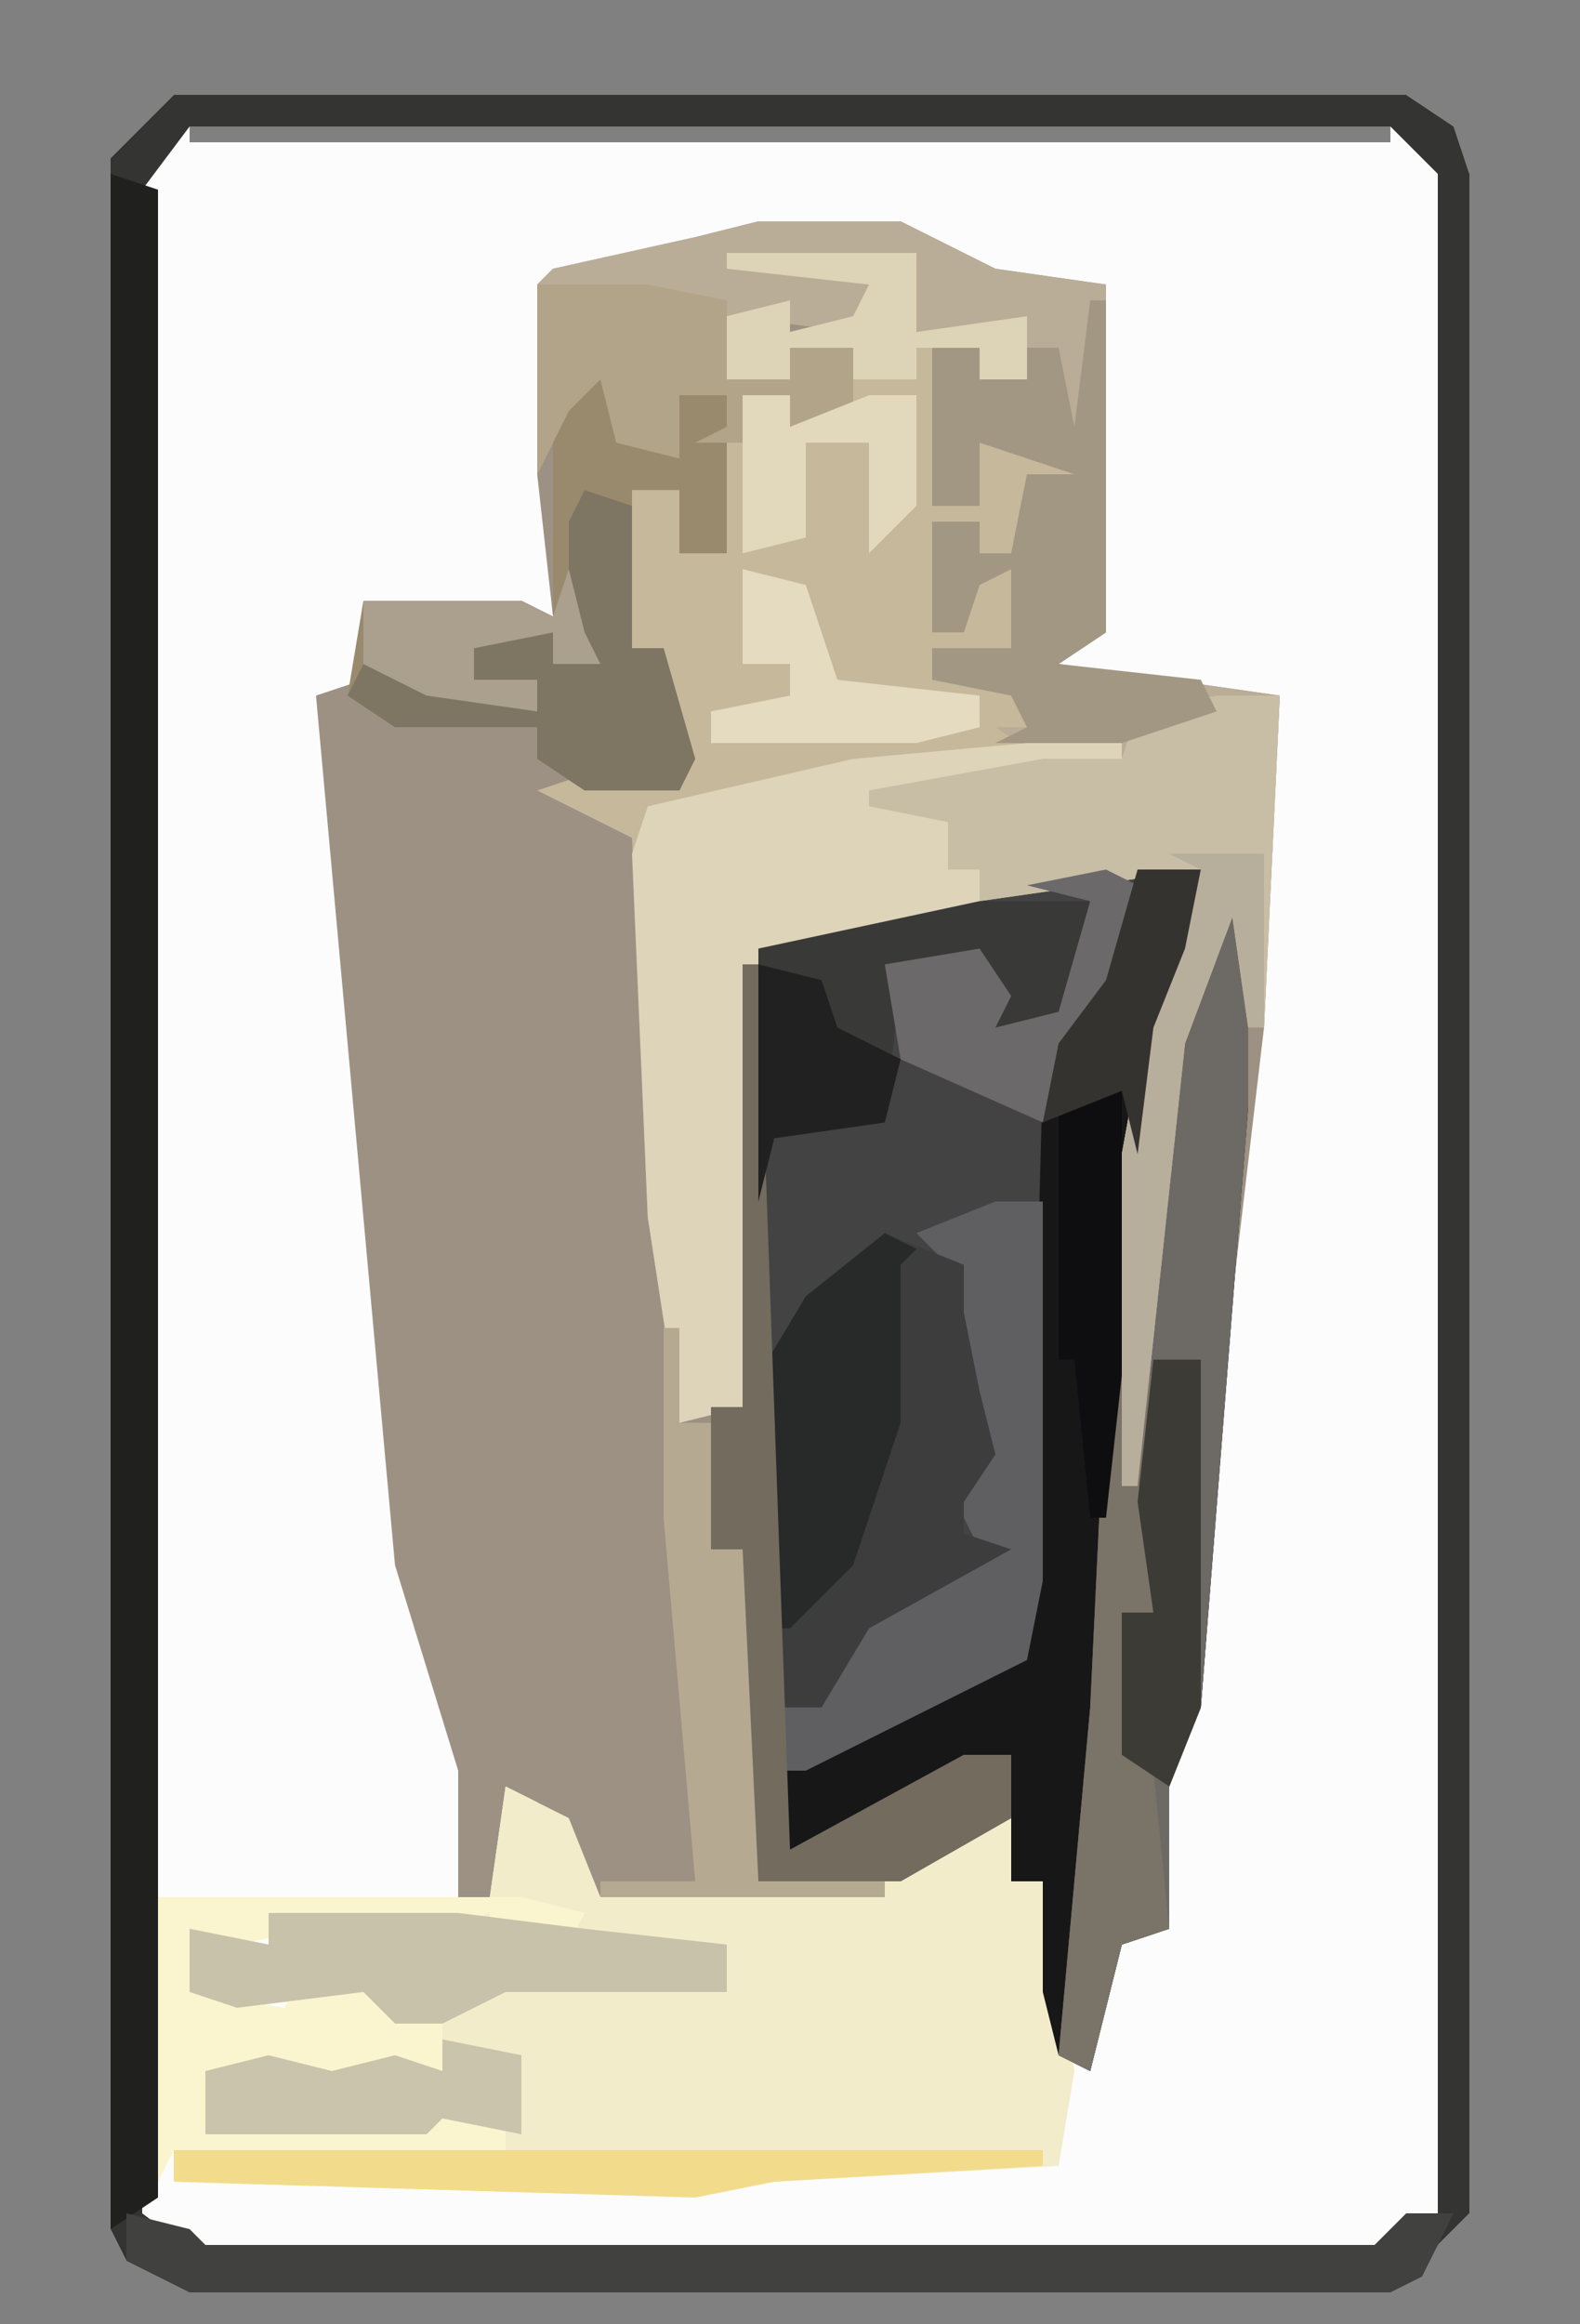 <?xml version="1.0" encoding="UTF-8"?>
<svg version="1.1" xmlns="http://www.w3.org/2000/svg" width="100" height="147">
<rect width="100%" height="100%" fill="#808080" stroke="none"/>
<path d="M0,0 L78,0 L81,2 L82,5 L82,134 L77,139 L1,139 L-3,137 L-4,135 L-4,4 Z M1,2 L1,3 L77,3 L77,2 Z M-2,5 Z M79,5 L80,7 Z M79,132 L80,134 Z M-2,133 Z M2,136 L2,137 L76,137 L76,136 Z " fill="#FCFCFC" transform="translate(11,6)"/>
<path d="M0,0 L9,0 L15,3 L22,4 L22,26 L19,28 L33,30 L32,51 L30,68 L28,94 L26,99 L26,108 L23,109 L21,117 L19,116 L18,112 L18,105 L16,105 L16,101 L8,106 L-10,106 L-14,100 L-16,99 L-17,106 L-19,106 L-19,98 L-23,85 L-28,30 L-25,29 L-25,24 L-15,24 L-13,25 L-14,16 L-14,4 L-13,3 L-4,1 Z " fill="#9D9183" transform="translate(48,14)"/>
<path d="M0,0 L6,0 L5,5 L3,10 L2,18 L2,32 L4,11 L8,1 L9,1 L9,15 L6,53 L4,58 L4,67 L1,68 L-1,76 L-3,75 L-4,71 L-4,64 L-6,64 L-6,60 L-13,64 L-22,64 L-23,43 L-25,43 L-25,34 L-23,34 L-23,6 L-14,3 Z " fill="#434344" transform="translate(70,55)"/>
<path d="M0,0 L78,0 L81,2 L82,5 L82,134 L77,139 L1,139 L-3,137 L-4,135 L-4,4 Z M1,2 L-2,6 L-2,134 L2,137 L76,137 L80,134 L80,5 L77,2 Z " fill="#343433" transform="translate(11,6)"/>
<path d="M0,0 L12,0 L12,5 L19,4 L19,8 L16,8 L16,6 L13,6 L14,9 L13,11 L15,12 L13,12 L13,16 L16,16 L16,12 L22,12 L22,14 L19,14 L18,19 L16,19 L16,17 L13,17 L13,19 L15,20 L13,20 L13,24 L15,24 L16,20 L18,20 L18,25 L13,25 L13,27 L18,27 L19,30 L25,31 L25,32 L15,34 L16,36 L14,36 L14,39 L16,39 L16,42 L2,45 L1,73 L-3,74 L-5,61 L-6,37 L-12,34 L-9,33 L-4,33 L-4,30 L-4,25 L-6,25 L-6,15 L-3,15 L-3,19 L0,19 L0,12 L1,9 L4,9 L4,11 L8,11 L8,9 L5,8 L8,8 L8,6 L4,6 L4,8 L0,8 L0,4 L4,3 L4,5 L8,4 L9,2 L0,1 Z " fill="#C5B89B" transform="translate(46,16)"/>
<path d="M0,0 L4,2 L6,7 L24,6 L30,2 L32,2 L32,6 L34,6 L36,18 L35,24 L17,25 L12,26 L-21,25 L-21,23 L0,23 L0,21 L-10,22 L-12,22 L-19,22 L-19,18 L-15,17 L-11,18 L-7,17 L-4,18 L-4,15 L-7,15 L-9,13 L-17,14 L-20,13 L-20,9 L-15,10 L-14,8 L-10,8 L-6,9 L-1,8 L4,9 L5,8 L-1,7 Z " fill="#F2ECCB" transform="translate(32,113)"/>
<path d="M0,0 L4,0 L3,5 L1,10 L0,18 L0,32 L2,11 L6,1 L7,1 L7,15 L4,53 L2,58 L2,67 L-1,68 L-3,76 L-5,75 L-6,71 L-6,64 L-8,64 L-8,56 L-23,63 L-23,57 L-9,50 L-7,50 L-6,13 L-2,7 Z " fill="#171718" transform="translate(72,55)"/>
<path d="M0,0 L9,0 L15,3 L22,4 L22,26 L19,28 L33,30 L32,51 L31,51 L30,44 L27,52 L24,80 L23,80 L23,59 L25,48 L28,41 L14,43 L14,41 L12,41 L12,38 L7,37 L7,36 L18,34 L15,32 L17,32 L16,30 L11,29 L11,27 L16,27 L16,22 L14,23 L13,26 L11,26 L11,19 L14,19 L14,21 L16,21 L17,16 L20,16 L14,14 L14,18 L11,18 L11,8 L14,8 L14,10 L17,10 L17,6 L10,7 L9,4 L10,2 L2,3 L7,4 L6,7 L-2,6 L-2,10 L2,10 L2,8 L6,8 L6,13 L2,13 L2,11 L-1,11 L-1,13 L1,14 L-4,14 L-2,13 L-2,11 L-5,11 L-5,15 L-9,14 L-10,10 L-12,12 L-14,16 L-14,4 L-13,3 L-4,1 Z " fill="#B9AD97" transform="translate(48,14)"/>
<path d="M0,0 L3,1 L3,128 L0,130 Z " fill="#20201E" transform="translate(7,11)"/>
<path d="M0,0 L6,0 L6,1 L-4,3 L-3,5 L-5,5 L-5,8 L-3,8 L-3,11 L-17,14 L-18,42 L-22,43 L-24,30 L-25,7 L-24,4 L-11,1 Z " fill="#DDD4B9" transform="translate(65,47)"/>
<path d="M0,0 L1,0 L1,14 L-2,52 L-4,57 L-4,66 L-7,67 L-9,75 L-11,74 L-9,52 L-8,31 L-6,31 L-4,10 Z " fill="#6D6965" transform="translate(78,56)"/>
<path d="M0,0 L1,0 L2,47 L5,46 L8,41 L15,37 L13,33 L15,29 L15,27 L13,26 L13,21 L14,20 L11,17 L16,15 L19,15 L19,39 L18,44 L4,51 L2,51 L3,56 L14,50 L17,50 L17,54 L10,58 L1,58 L0,37 L-2,37 L-2,28 L0,28 Z " fill="#5F5E61" transform="translate(47,61)"/>
<path d="M0,0 L5,2 L5,5 L6,10 L7,14 L5,17 L5,19 L8,20 L-1,25 L-4,30 L-7,30 L-8,9 L-5,4 Z " fill="#3D3D3E" transform="translate(56,78)"/>
<path d="M0,0 L2,2 L4,0 L5,6 L8,7 L8,3 L11,3 L11,13 L8,13 L8,9 L5,9 L5,19 L7,19 L9,26 L8,28 L2,28 L-1,26 L-1,24 L-10,24 L-13,22 L-12,16 L-2,16 L0,17 Z " fill="#998A6E" transform="translate(35,22)"/>
<path d="M0,0 L4,0 L3,21 L2,21 L1,14 L-2,22 L-5,50 L-6,50 L-6,29 L-4,18 L-1,11 L-15,13 L-15,11 L-17,11 L-17,8 L-22,7 L-22,6 L-11,4 L-6,4 L-5,1 Z " fill="#C8BDA5" transform="translate(77,44)"/>
<path d="M0,0 L1,0 L1,21 L-2,23 L7,24 L8,26 L2,28 L-6,28 L-4,27 L-5,25 L-10,24 L-10,22 L-5,22 L-5,17 L-7,18 L-8,21 L-10,21 L-10,14 L-7,14 L-7,16 L-5,16 L-4,11 L-1,11 L-7,9 L-7,13 L-10,13 L-10,3 L-7,3 L-7,5 L-4,5 L-4,3 L-2,3 L-1,8 Z " fill="#A29783" transform="translate(69,19)"/>
<path d="M0,0 L23,0 L27,1 L26,3 L21,3 L21,1 L15,3 L10,2 L5,3 L2,2 L2,6 L8,7 L9,5 L13,6 L14,4 L15,8 L18,8 L18,11 L16,11 L15,13 L15,10 L10,12 L3,12 L3,14 L9,14 L12,14 L17,15 L18,12 L18,14 L22,14 L22,16 L1,16 L0,18 Z " fill="#FAF5CF" transform="translate(10,120)"/>
<path d="M0,0 L4,1 L5,2 L79,2 L81,0 L84,0 L82,4 L80,5 L4,5 L0,3 Z " fill="#41413F" transform="translate(8,140)"/>
<path d="M0,0 L7,0 L6,7 L1,8 L0,4 L-5,5 L-6,14 L-13,15 L-14,19 L-14,3 Z " fill="#393938" transform="translate(62,57)"/>
<path d="M0,0 L2,1 L1,2 L1,12 L-2,21 L-6,25 L-7,25 L-8,9 L-5,4 Z " fill="#282929" transform="translate(56,78)"/>
<path d="M0,0 L1,0 L1,6 L3,6 L3,14 L6,13 L6,35 L14,35 L14,36 L-4,36 L-4,35 L2,35 L0,12 Z " fill="#B5A991" transform="translate(42,84)"/>
<path d="M0,0 L3,0 L8,0 L12,0 L20,1 L29,2 L29,5 L15,5 L11,7 L8,7 L6,5 L-2,6 L-5,5 L-5,1 L0,2 Z " fill="#C9C2AB" transform="translate(17,121)"/>
<path d="M0,0 L1,0 L3,56 L14,50 L17,50 L17,54 L10,58 L1,58 L0,37 L-2,37 L-2,28 L0,28 Z " fill="#726B5E" transform="translate(47,61)"/>
<path d="M0,0 L3,1 L3,10 L5,10 L7,17 L6,19 L0,19 L-3,17 L-3,15 L-12,15 L-15,13 L-14,11 L-3,14 L-3,12 L-7,12 L-7,10 L-2,9 L-1,10 L-1,2 Z " fill="#7F7563" transform="translate(37,31)"/>
<path d="M0,0 L7,0 L12,1 L12,6 L16,6 L16,4 L20,4 L20,9 L16,9 L16,7 L13,7 L13,9 L15,10 L10,10 L12,9 L12,7 L9,7 L9,11 L5,10 L4,6 L2,8 L0,12 Z " fill="#B2A488" transform="translate(34,18)"/>
<path d="M0,0 L3,0 L3,15 L1,15 L2,24 L3,25 L4,35 L1,36 L-1,44 L-3,43 L-1,21 Z " fill="#7A7368" transform="translate(70,87)"/>
<path d="M0,0 L55,0 L55,1 L38,2 L33,3 L0,2 Z " fill="#F2DC8B" transform="translate(11,136)"/>
<path d="M0,0 L3,0 L3,22 L1,27 L-2,25 L-2,16 L0,16 L-1,9 Z " fill="#3D3B36" transform="translate(73,86)"/>
<path d="M0,0 L2,1 L0,8 L-4,16 L-13,12 L-14,6 L-8,5 L-6,8 L-7,10 L-3,9 L-1,2 L-5,1 Z " fill="#6C696B" transform="translate(70,55)"/>
<path d="M0,0 L6,0 L6,11 L5,11 L4,4 L1,12 L-2,40 L-3,40 L-3,19 L-1,8 L2,1 Z " fill="#B7AF9C" transform="translate(74,54)"/>
<path d="M0,0 L12,0 L12,5 L19,4 L19,8 L16,8 L16,6 L12,6 L12,8 L8,8 L8,6 L4,6 L4,8 L0,8 L0,4 L4,3 L4,5 L8,4 L9,2 L0,1 Z " fill="#DDD4B8" transform="translate(46,16)"/>
<path d="M0,0 L3,0 L3,18 L2,27 L1,27 L0,17 L-1,17 L-1,1 Z " fill="#0E0E11" transform="translate(68,69)"/>
<path d="M0,0 L5,1 L5,6 L0,5 L-1,6 L-6,6 L-8,6 L-15,6 L-15,2 L-11,1 L-7,2 L-3,1 L0,2 Z " fill="#CAC4AC" transform="translate(28,129)"/>
<path d="M0,0 L4,1 L6,7 L15,8 L15,10 L11,11 L-2,11 L-2,9 L3,8 L3,6 L0,6 Z " fill="#E4DBC1" transform="translate(47,36)"/>
<path d="M0,0 L4,1 L5,4 L9,6 L8,10 L1,11 L0,15 Z " fill="#212122" transform="translate(48,61)"/>
<path d="M0,0 L4,0 L3,5 L1,10 L0,18 L-1,14 L-6,16 L-5,11 L-2,7 Z " fill="#353330" transform="translate(72,55)"/>
<path d="M0,0 L1,4 L2,6 L-1,6 L-1,4 L-6,5 L-6,7 L-2,7 L-2,9 L-9,8 L-13,6 L-13,2 L-3,2 L-1,3 Z " fill="#ABA08D" transform="translate(36,36)"/>
<path d="M0,0 L3,0 L3,2 L8,0 L11,0 L11,7 L8,10 L8,3 L4,3 L4,9 L0,10 Z " fill="#E2D8BB" transform="translate(47,25)"/>
</svg>
